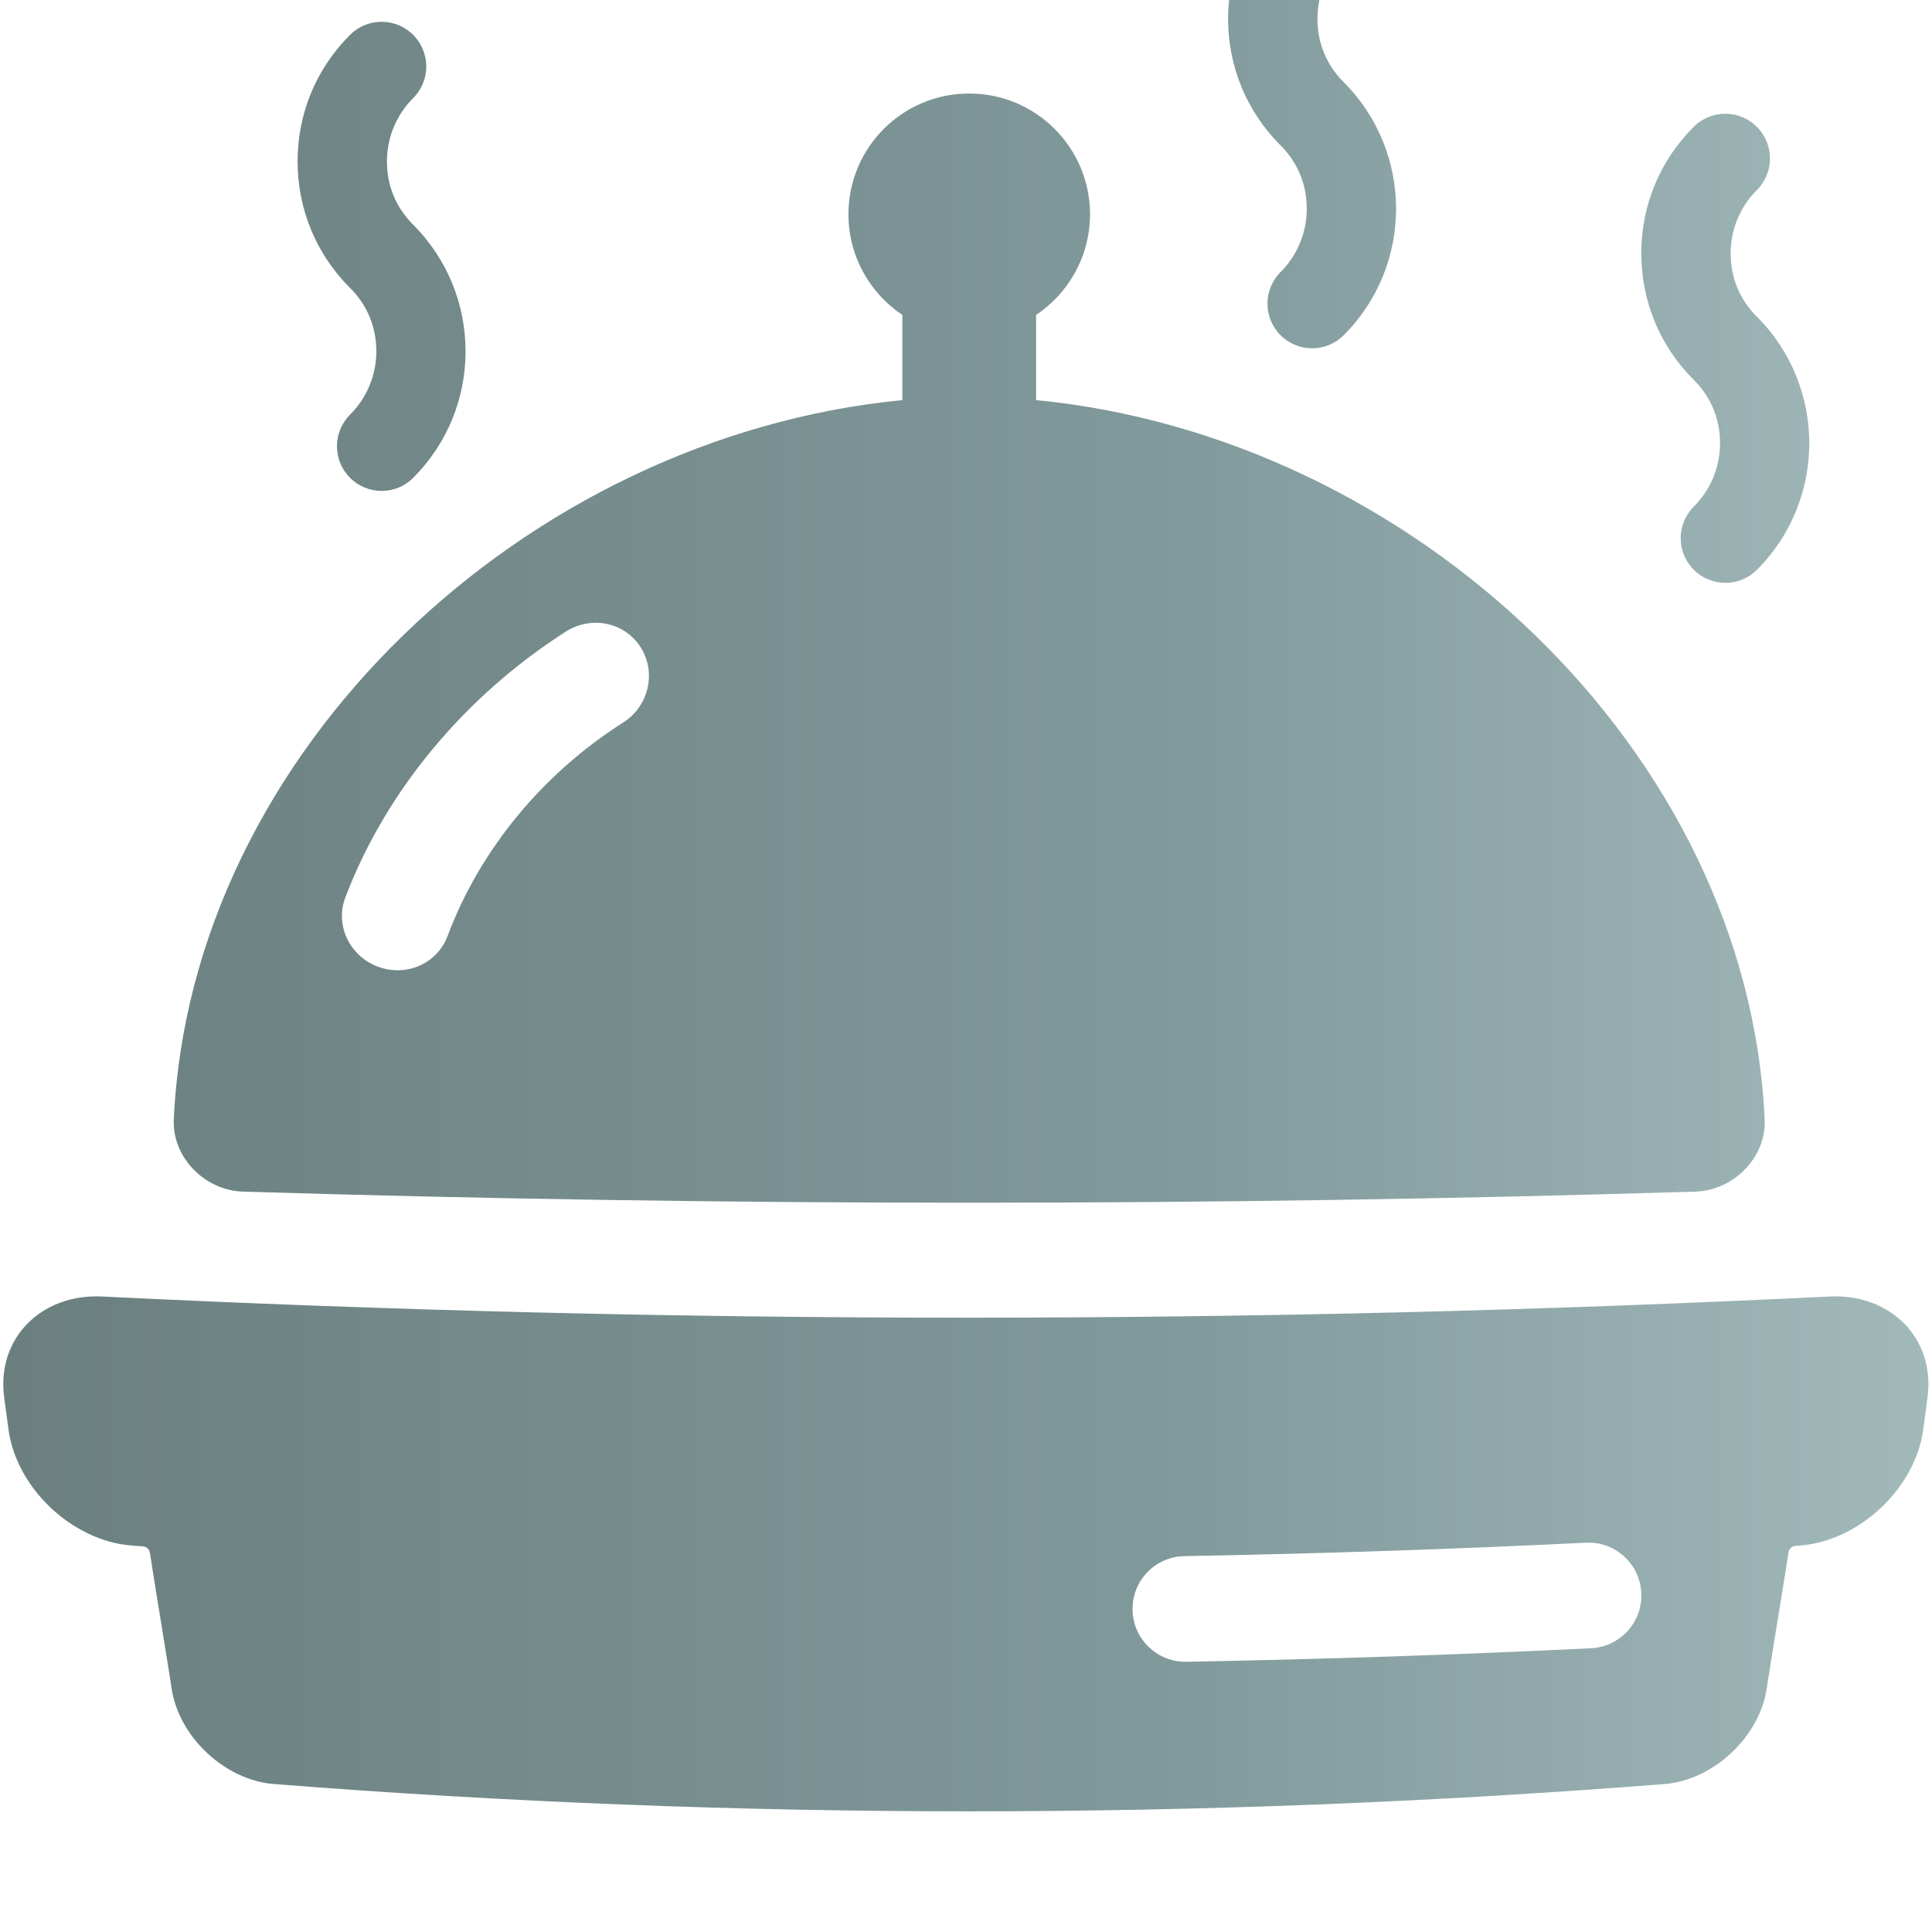 <svg width="32" height="32" viewBox="0 0 32 32" fill="none" xmlns="http://www.w3.org/2000/svg">
<g clip-path="url(#clip0_14119_15363)">
<path d="M30.308 21.474C20.768 21.942 11.228 21.942 1.688 21.474C0.678 21.427 -0.06 22.171 0.069 23.144C0.093 23.324 0.117 23.505 0.142 23.686C0.279 24.658 1.201 25.519 2.171 25.598C2.237 25.603 2.303 25.608 2.369 25.613C2.429 25.617 2.476 25.665 2.484 25.725V25.726C2.504 25.877 2.821 27.805 2.841 27.956C2.956 28.765 3.723 29.483 4.532 29.549C12.213 30.152 19.893 30.152 27.573 29.549C28.382 29.483 29.15 28.765 29.264 27.956C29.284 27.805 29.601 25.877 29.621 25.726C29.621 25.723 29.621 25.72 29.622 25.717C29.629 25.657 29.677 25.609 29.738 25.605C29.766 25.603 29.796 25.601 29.824 25.598C30.795 25.519 31.717 24.658 31.854 23.686C31.879 23.506 31.902 23.325 31.926 23.144C32.056 22.172 31.318 21.427 30.308 21.474H30.308ZM26.354 27.3C24.129 27.409 21.873 27.484 19.649 27.524C19.644 27.524 19.638 27.524 19.633 27.524C19.157 27.524 18.767 27.142 18.759 26.664C18.75 26.181 19.135 25.782 19.618 25.774C21.824 25.735 24.061 25.66 26.268 25.552C26.749 25.528 27.161 25.9 27.185 26.383C27.209 26.866 26.836 27.276 26.354 27.3ZM17.161 6.627V5.216C17.699 4.857 18.054 4.245 18.054 3.549C18.054 2.444 17.158 1.549 16.053 1.549C14.948 1.549 14.053 2.444 14.053 3.549C14.053 4.245 14.408 4.857 14.946 5.216V6.627C8.711 7.232 3.156 12.437 2.878 18.549C2.853 19.166 3.388 19.717 4.024 19.737C12.044 19.982 20.063 19.982 28.082 19.737C28.719 19.717 29.254 19.166 29.229 18.549C28.951 12.437 23.395 7.232 17.161 6.627H17.161ZM10.323 11.966C8.995 12.81 7.951 14.067 7.414 15.502C7.282 15.858 6.942 16.074 6.578 16.071C6.471 16.07 6.364 16.051 6.258 16.011C5.789 15.834 5.546 15.323 5.719 14.867C6.394 13.087 7.714 11.52 9.374 10.46C9.798 10.191 10.351 10.307 10.613 10.724C10.874 11.14 10.746 11.697 10.323 11.966ZM6.321 8.131C6.132 8.131 5.943 8.059 5.798 7.914C5.509 7.626 5.509 7.157 5.798 6.868C6.078 6.587 6.233 6.215 6.233 5.818C6.233 5.421 6.088 5.071 5.823 4.794L5.797 4.769C5.237 4.209 4.929 3.465 4.929 2.673C4.929 1.881 5.235 1.142 5.792 0.583C6.062 0.307 6.504 0.284 6.802 0.539C7.112 0.805 7.148 1.272 6.883 1.582L6.844 1.624C6.564 1.904 6.409 2.277 6.409 2.674C6.409 3.07 6.554 3.421 6.819 3.697L6.844 3.723C8 4.879 8 6.759 6.844 7.914C6.7 8.059 6.511 8.131 6.321 8.131ZM28.578 9.654C28.388 9.654 28.199 9.582 28.054 9.437C27.766 9.149 27.765 8.681 28.054 8.391C28.334 8.111 28.489 7.738 28.489 7.341C28.489 6.944 28.344 6.594 28.079 6.317L28.053 6.292C27.493 5.732 27.185 4.988 27.185 4.196C27.185 3.404 27.491 2.665 28.048 2.106C28.318 1.83 28.761 1.807 29.058 2.062C29.368 2.328 29.404 2.795 29.139 3.106L29.1 3.147C28.82 3.427 28.665 3.801 28.665 4.197C28.665 4.593 28.81 4.944 29.075 5.221L29.101 5.246C30.256 6.402 30.256 8.282 29.101 9.437C28.956 9.582 28.767 9.654 28.578 9.654ZM21.733 5.769C21.544 5.769 21.354 5.697 21.21 5.552C20.921 5.264 20.921 4.796 21.21 4.506C21.49 4.226 21.644 3.853 21.644 3.456C21.644 3.059 21.499 2.709 21.234 2.432L21.209 2.407C20.649 1.847 20.341 1.103 20.341 0.311C20.341 -0.481 20.647 -1.22 21.204 -1.779C21.474 -2.055 21.916 -2.078 22.214 -1.823C22.524 -1.557 22.56 -1.09 22.294 -0.779L22.256 -0.738C21.976 -0.458 21.821 -0.084 21.821 0.312C21.821 0.708 21.966 1.059 22.231 1.336L22.256 1.361C23.412 2.517 23.412 4.397 22.256 5.552C22.112 5.697 21.922 5.769 21.733 5.769Z" fill="url(#paint0_linear_14119_15363)"/>
</g>
<defs>
<linearGradient id="paint0_linear_14119_15363" x1="0.055" y1="14" x2="31.941" y2="14" gradientUnits="userSpaceOnUse">
<stop stop-color="#6B7F7F"/>
<stop offset="0.6" stop-color="#80999B"/>
<stop offset="1" stop-color="#A2B9BA"/>
</linearGradient>
<clipPath id="clip0_14119_15363">
<rect width="32" height="32" fill="white"/>
</clipPath>
</defs>
</svg>
